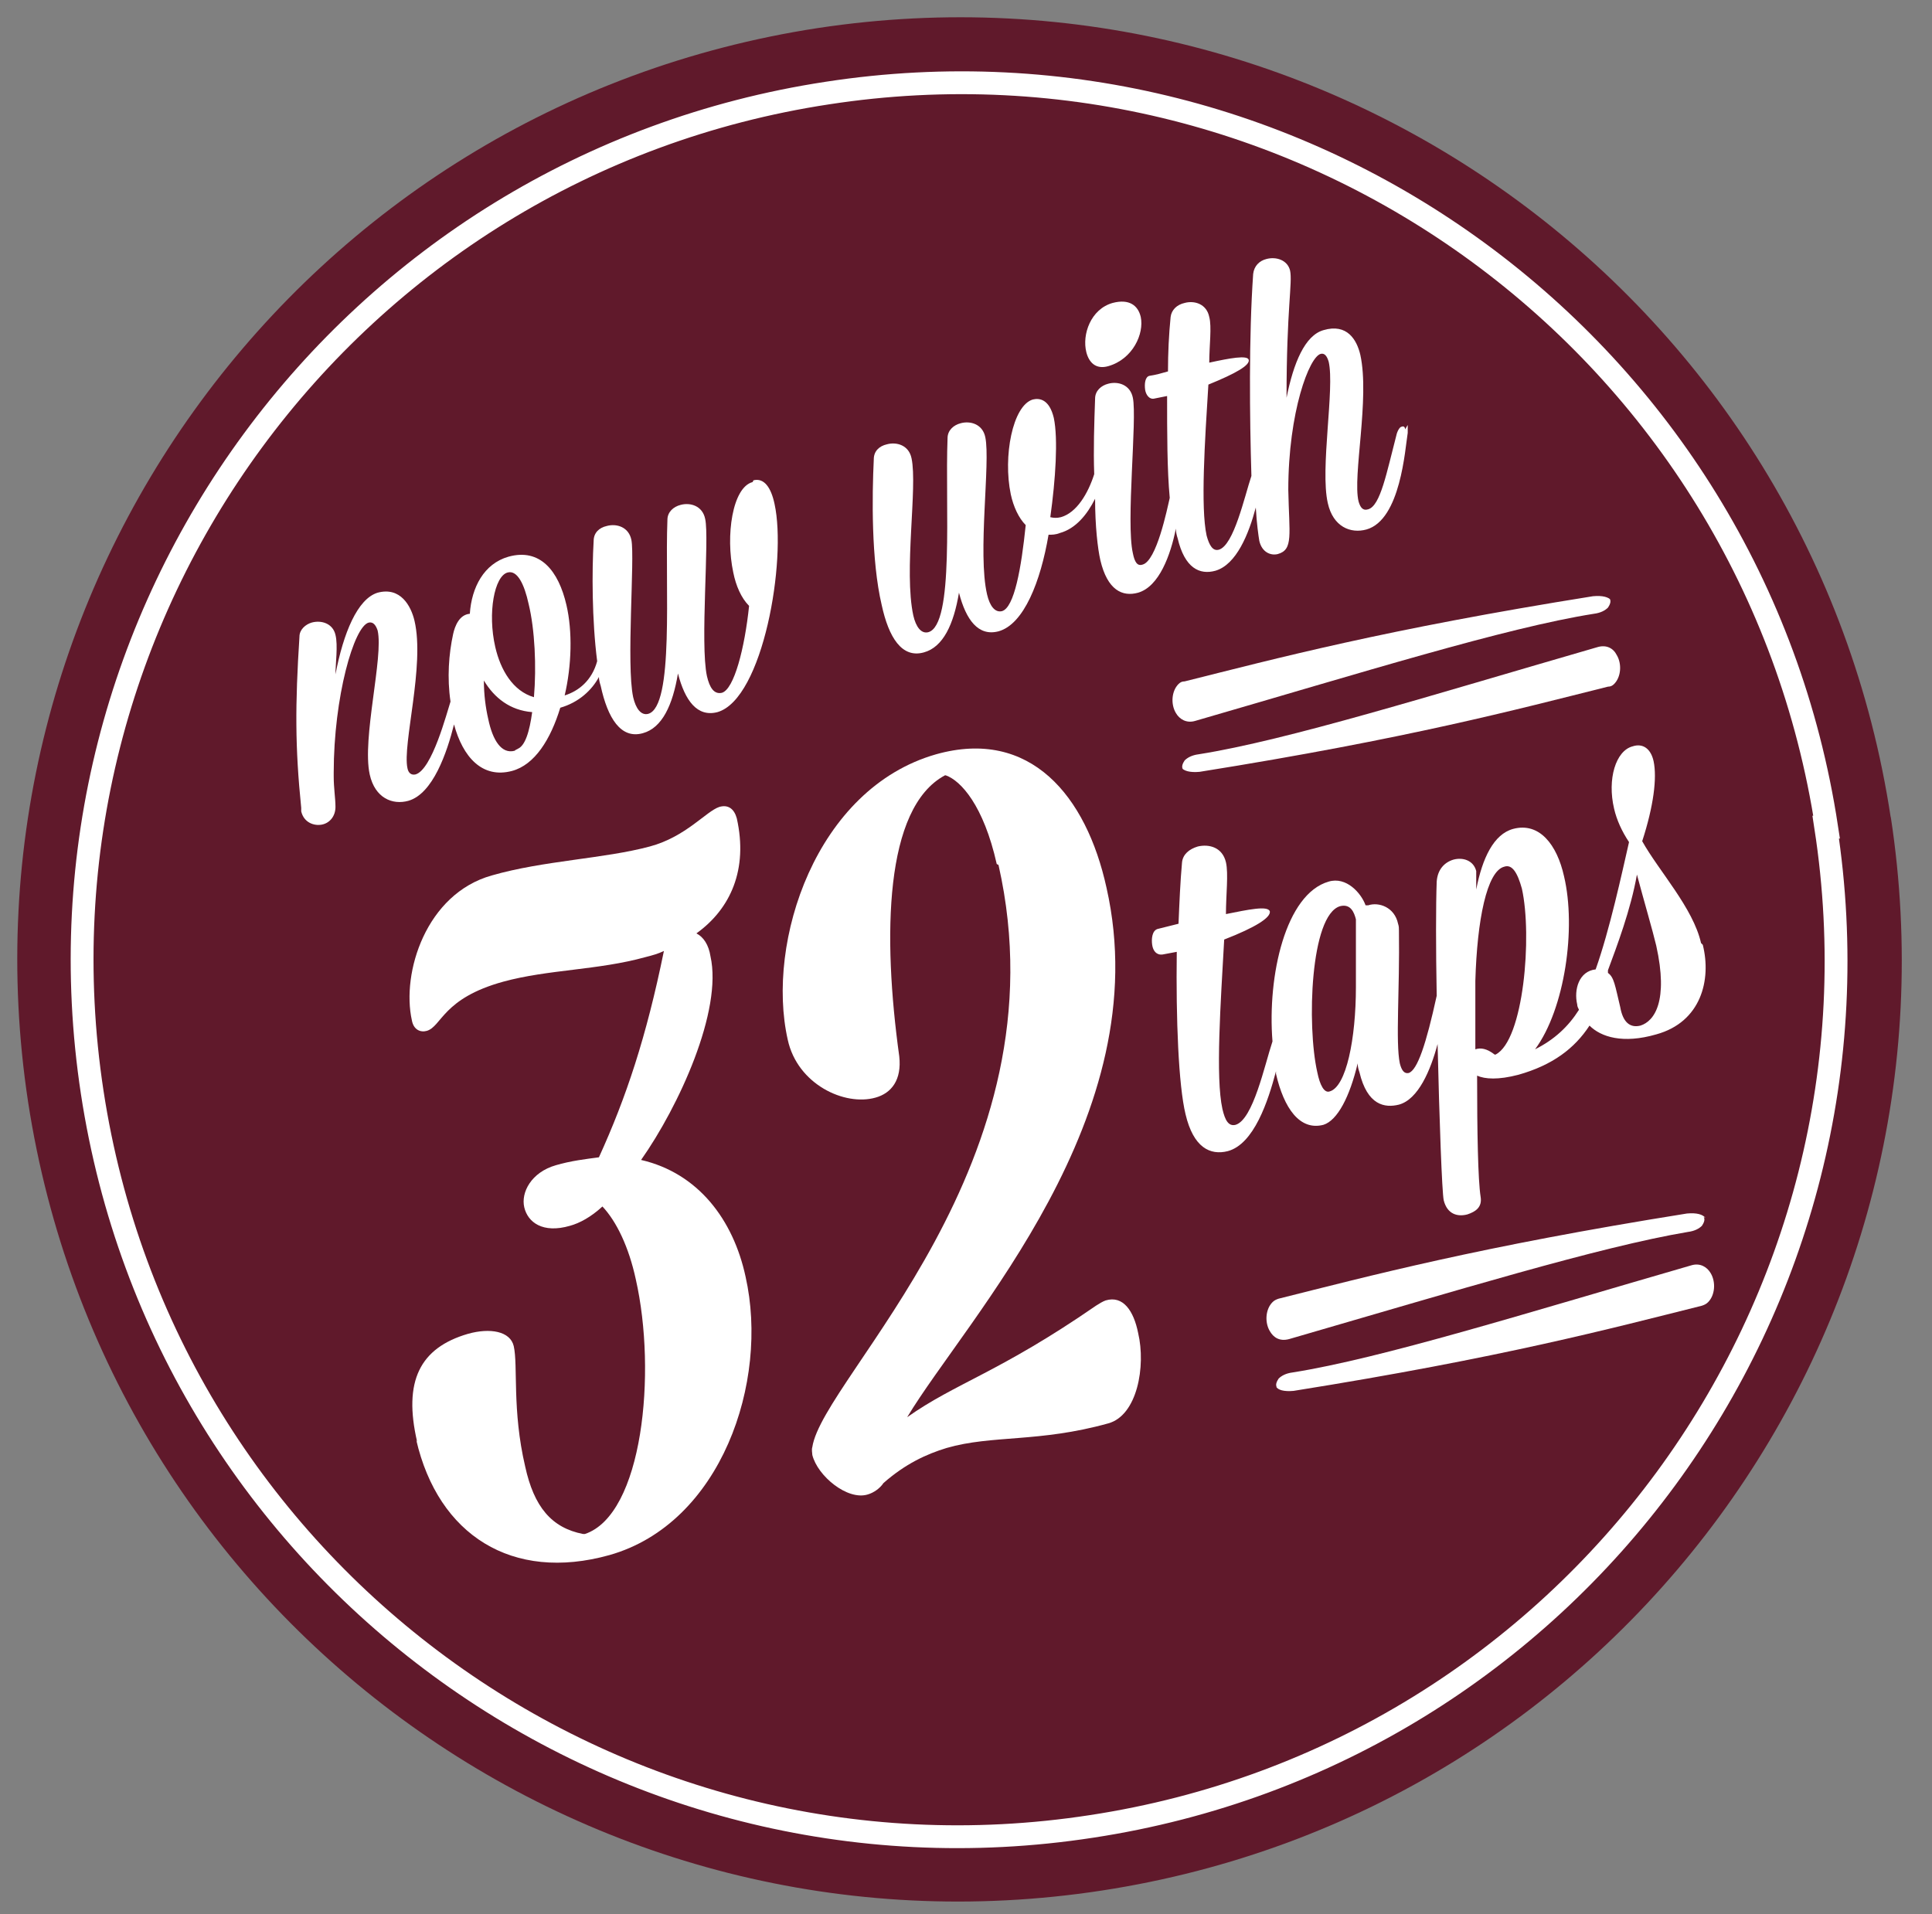 <?xml version="1.0" encoding="UTF-8"?>
<svg id="Layer_1" data-name="Layer 1" xmlns="http://www.w3.org/2000/svg" version="1.1" viewBox="0 0 220 218">
  <rect x="0" y="0" width="220" height="218" fill="#808080" stroke="none"/>
  <defs>
    <style>
      .cls-1 {
        fill: none;
        stroke: #fff;
        stroke-width: 2.6px;
      }

      .cls-2 {
        fill: #60192b;
      }

      .cls-2, .cls-3 {
        stroke-width: 0px;
      }

      .cls-3 {
        fill: #fff;
      }
    </style>
  </defs>
  <path class="cls-2" d="M215.3,93.1C206.4,34.5,151.6-5.7,93.1,3.2,34.5,12.2-5.7,66.9,3.2,125.5c9,58.6,63.7,98.8,122.3,89.8,58.6-9,98.8-63.7,89.8-122.3Z"/>
  <g>
    <path class="cls-3" d="M85.7,54.9c-2.3.6-3.1,6.1-2.2,10.3.3,1.5.9,2.9,1.8,3.8-.5,4.8-1.7,9.5-3.1,9.9-.9.2-1.4-.6-1.7-1.9-.8-3.7.3-15.7-.2-17.9-.3-1.5-1.7-1.9-2.8-1.6-.8.2-1.5.8-1.5,1.7-.3,7.6.8,21.3-2.2,22.1-.8.2-1.4-.6-1.7-1.9-.8-3.7.2-15.8-.2-17.9-.3-1.5-1.7-1.9-2.8-1.6-.9.2-1.5.8-1.5,1.7-.2,3.4-.2,9,.4,13.7-.6,2.2-2.1,3.4-3.7,3.9.8-3.4.9-7.3.2-10.3-.9-3.9-3-6.5-6.6-5.5-2.8.8-4.2,3.5-4.4,6.5-1.2.1-1.7,1.4-1.9,2.3-.5,2.3-.7,5-.3,7.7-.4,1.2-2.1,7.8-4,8.3-.5.1-.8-.2-.9-.7-.6-2.7,2-11.7.8-16.8-.4-1.7-1.6-3.9-4.2-3.2-2.3.7-3.9,4.6-4.8,9.3,0-1.2.3-3.3,0-4.5-.3-1.3-1.6-1.7-2.7-1.4-.7.2-1.4.8-1.4,1.6-.5,7.8-.5,12.6.2,19.5,0,.1,0,.3,0,.4.3,1.3,1.5,1.7,2.4,1.5.9-.2,1.5-1,1.5-2,0-1-.2-2.1-.2-3.5v-.4c0-8.6,2.3-16.7,4-17.1.5-.1.8.3,1,.9.7,3-1.8,12.3-.9,16.4.6,2.7,2.6,3.5,4.4,3,2.8-.8,4.4-5.5,5.2-8.7,1,3.7,3.2,6.2,6.6,5.3,2.6-.7,4.4-3.6,5.5-7.2,2.1-.6,3.6-2,4.4-3.5,0,.3.1.7.2,1,.8,3.7,2.3,6.1,4.8,5.4,2.2-.6,3.4-3.2,4-6.8.8,3.1,2.2,5,4.5,4.4,5.2-1.5,7.9-17.3,6.5-23.7-.4-1.9-1.2-3-2.4-2.7ZM59,85.3c-.1,0-.3.1-.4.2-1.5.4-2.5-1.2-3-3.6-.3-1.3-.5-2.8-.5-4.4,1.2,2,3,3.4,5.5,3.6-.3,2.2-.8,3.9-1.7,4.2ZM60.8,79.4c-2.4-.7-3.8-3.1-4.4-5.7-.9-3.9-.1-8.1,1.4-8.5,1.1-.3,1.9,1.3,2.4,3.6.7,2.9.9,7.1.6,10.6Z"/>
    <path class="cls-3" d="M126.2,41.7c2.8-.8,4.1-3.7,3.7-5.6-.3-1.3-1.3-2.1-3.2-1.6-2.5.7-3.5,3.6-3,5.6.3,1.2,1.1,2,2.5,1.6Z"/>
    <path class="cls-3" d="M160,48.9c0-.3-.2-.4-.4-.3-.2,0-.5.5-.6,1-1.1,4.2-1.8,8-3.2,8.4-.6.2-.9-.2-1.1-.9-.7-2.9,1.3-11.7.2-16.7-.4-1.7-1.5-3.6-4.2-2.8-2.1.6-3.4,3.7-4.2,7.7,0-10.2.7-13.1.4-14.5-.3-1.2-1.6-1.6-2.7-1.3-.8.2-1.4.8-1.5,1.7-.5,7.1-.4,16.4-.2,23-.8,2.4-2,7.9-3.7,8.4-.7.2-1.1-.5-1.4-1.6-.7-3.2-.2-10.8.2-17.2,3.2-1.3,4.7-2.2,4.6-2.8-.1-.6-2.2-.2-4.5.3,0-1.9.3-4.1,0-5.2-.3-1.5-1.7-1.9-2.8-1.6-.9.2-1.5.8-1.6,1.6-.2,2-.3,4.1-.3,6.2-.7.2-1.4.4-2.1.5-.5.1-.6.9-.5,1.6.1.6.5,1.1,1,1l1.5-.3c0,4.2,0,8.4.3,11.6-.3,1.3-1.5,7.2-3.1,7.6-.6.2-.9-.3-1.1-1.3-.8-3.5.5-15.3,0-17.7-.3-1.5-1.7-1.9-2.8-1.6-.8.2-1.5.8-1.5,1.7-.1,2.8-.2,5.8-.1,8.6-.7,2.2-2,4.4-3.8,4.9-.4.1-.8.1-1.2,0,.6-4.3.9-8.9.4-11.3-.5-2.1-1.6-2.3-2.4-2.1-2.3.7-3.4,6.5-2.5,10.8.3,1.4.9,2.7,1.7,3.5-.5,4.9-1.3,9.4-2.7,9.8-.8.2-1.4-.6-1.7-1.9-1.1-4.7.4-15-.2-17.9-.3-1.5-1.7-1.9-2.8-1.6-.8.2-1.5.8-1.5,1.7-.3,7.6.8,21.3-2.2,22.1-.8.2-1.4-.6-1.7-1.9-1.1-5.1.5-14.6-.2-17.9-.3-1.5-1.7-1.9-2.8-1.6-.9.2-1.5.8-1.5,1.7-.2,4.2-.3,11.5.9,16.6.8,3.7,2.3,6.1,4.8,5.4,2.2-.6,3.4-3.2,4-6.8.8,3.1,2.2,5,4.5,4.4,2.9-.8,4.8-5.7,5.7-11,.4,0,.8,0,1.3-.2,1.8-.5,3.1-2.1,4-3.9,0,3.1.3,5.7.6,7,.8,3.4,2.5,4.2,4.3,3.7,2.4-.7,3.7-4.3,4.3-7.3,0,.4.1.8.2,1.1.8,3.4,2.5,4.2,4.3,3.7,2.4-.7,3.8-4.2,4.6-7.2.1,1.8.3,3.2.4,3.8.3,1.3,1.3,1.7,2.1,1.5,1.8-.5,1.3-2.2,1.2-7.3,0-8.9,2.4-15.2,3.7-15.5.4-.1.7.2.9.9.7,3-1,12.2-.1,16.1.6,2.7,2.6,3.5,4.4,3,3.9-1.1,4.4-9.2,4.7-11,0-.4,0-.7,0-.9Z"/>
  </g>
  <path class="cls-3" d="M193.7,107.4c-.9-4-4.8-8.2-6.7-11.6,1.3-4,1.7-7.2,1.3-9.1-.3-1.4-1.2-2.1-2.4-1.7-1.9.5-2.9,3.7-2.1,7.1.3,1.3.9,2.6,1.7,3.8-.8,3.5-2.2,10-3.8,14.5-1.9.2-2.5,2.3-2.1,4,0,.2.1.4.2.6-1.2,1.9-2.8,3.4-5,4.5,3.4-4.6,4.7-13.8,3.3-19.7-.8-3.6-2.8-6.2-5.8-5.4-2.2.6-3.5,3.3-4.2,6.9,0-1.8,0-1.9,0-2.1-.3-1.2-1.5-1.6-2.6-1.3-1,.3-1.8,1.1-1.9,2.5-.1,2.7-.1,7.6,0,13-1.2,5.5-2.2,8.5-3.2,8.8-.5.1-.8-.3-1-1.1-.5-2.4,0-8.4-.1-15.1,0-.3,0-.5-.1-.8-.4-1.9-2.2-2.5-3.4-2.1h-.3c-.5-1.4-2.2-3.3-4.2-2.7-4.9,1.4-7,10.7-6.4,18.2-.9,2.7-2.2,8.9-4.2,9.5-.8.2-1.2-.5-1.5-1.8-.8-3.6-.2-12.1.2-19.3,3.6-1.4,5.3-2.5,5.2-3.2-.2-.7-2.5-.2-5,.3,0-2.2.3-4.6,0-5.9-.4-1.7-1.9-2.1-3.2-1.8-1,.3-1.7.9-1.8,1.8-.2,2.2-.3,4.6-.4,7-.8.2-1.6.4-2.4.6-.6.2-.7,1.1-.6,1.8.1.7.5,1.2,1.2,1.1l1.6-.3c-.1,7.7.2,15.2,1,18.5.9,3.8,2.8,4.7,4.8,4.2,3-.8,4.6-5.7,5.5-9.1,0,0,0,.2,0,.3.9,3.9,2.7,6.5,5.4,5.8,1.6-.5,3-3.2,3.9-7,0,.4.1.7.2,1,.9,3.8,2.9,4.1,4.5,3.7,2.2-.6,3.6-3.9,4.4-6.9.2,8.6.5,16.9.7,17.8.4,1.6,1.6,1.9,2.7,1.6.9-.3,1.7-.8,1.5-2-.3-1.9-.4-7.4-.4-13.8.9.4,2.4.5,4.7-.1,3.9-1.1,6.4-3,8.1-5.6,1.3,1.3,3.8,2.1,7.6,1,5.1-1.4,6.3-6.2,5.3-10.2ZM151.4,124.3c-.6.2-1.1-.7-1.4-2.2-1.2-5.3-.8-17.9,2.6-18.9,1.2-.3,1.6.7,1.8,1.5v7.7c0,5.9-1.1,11.4-3,11.9ZM170.2,120.1c-.9-.7-1.6-.8-2.2-.6v-7.8c.2-6.9,1.3-12.5,3.3-13,.9-.3,1.5.7,2,2.5,1.2,5.4.2,17.3-3,18.9ZM186.8,116.8c-1.2.3-2-.4-2.3-2.1-.6-2.5-.7-3.4-1.4-3.9,0,0,0-.2,0-.3,1-2.7,2.6-6.9,3.3-10.9.8,3,1.8,6.4,2.2,8.1,1.4,6.3-.2,8.6-1.8,9.1Z"/>
  <g>
    <path class="cls-3" d="M47.5,164.2c-1.6-6.9.3-10.7,5.8-12.3,2.5-.7,4.8-.3,5.2,1.4.5,2.2-.2,7.3,1.3,13.7,1,4.6,3,7,6.6,7.7h.2c6.6-2.2,8.2-18.4,5.8-29-.8-3.7-2.2-6.6-3.8-8.3-1.3,1.2-2.6,1.9-3.7,2.2-3.1.9-4.8-.4-5.2-2.1-.4-1.7.8-4,3.6-4.8,1.7-.5,3.4-.7,4.9-.9,3.1-6.8,5.4-13.7,7.4-23.5-.6.3-1.3.5-2.1.7-5.4,1.5-11.1,1.4-16.2,2.8-6.9,1.9-7,5.1-8.7,5.6-.7.2-1.5-.1-1.7-1.2-1.2-5.4,1.6-14.4,9.1-16.5,5.9-1.7,12.8-1.9,18-3.3,4.1-1.1,6.4-4,7.9-4.5,1-.3,1.7.2,2,1.3,1.3,5.8-.7,10.3-4.6,13.1.8.4,1.4,1.3,1.6,2.6,1.4,6.2-3.6,17.1-7.9,23.2,6.5,1.5,10.5,6.8,11.9,13.3,2.7,12-2.8,28.1-15.5,31.7-11.1,3.1-19.5-2.3-22-13.1Z"/>
    <path class="cls-3" d="M113.5,98.4c-1.5-6.7-4.1-9.5-5.8-10.1h-.1c-6.9,3.7-7.1,18.3-5.2,32,.3,2.7-.9,4.2-2.7,4.7-3.5,1-8.9-1.5-10-6.6-2.5-11.1,3.2-28.6,16.9-32.5,10.7-3,17.1,4.7,19.4,15.2,5.9,26.1-15.9,49-22.7,60.3,5.5-3.9,10.5-5.1,21.5-12.7.3-.2.8-.5,1.1-.6,2-.6,3.2,1.2,3.7,3.7.9,3.8-.1,9.4-3.4,10.3-7.9,2.2-13.2,1.3-18.4,2.8-2.3.7-4.7,1.8-7.2,4-.4.6-1.1,1.1-1.8,1.3-2.3.7-5.7-2.1-6.3-4.5,0-.2-.1-.6,0-.9,1.2-8,28.9-32.3,21.2-66.3Z"/>
  </g>
  <g>
    <path class="cls-3" d="M183.3,68.2c.2.3,0,.7-.2,1-.3.3-.8.6-1.6.7-10.1,1.6-26.4,6.7-45.4,12.2-1,.3-1.8-.2-2.2-.9-.6-1-.5-2.5.3-3.3.2-.2.4-.3.7-.3,10.4-2.6,22.7-5.9,46.5-9.7,1.1-.1,1.8.1,2.1.5Z"/>
    <path class="cls-3" d="M134.7,87.6c-.2-.3,0-.7.2-1,.3-.3.8-.6,1.6-.7,10.1-1.6,26.4-6.7,45.4-12.2,1-.3,1.8.1,2.2.9.6,1,.5,2.5-.3,3.3-.2.2-.4.3-.7.3-10.4,2.6-22.7,5.9-46.5,9.7-1.1.1-1.8-.1-2.1-.5Z"/>
  </g>
  <g>
    <path class="cls-3" d="M194,138.6c.2.3,0,.7-.2,1-.3.3-.8.6-1.6.7-10.1,1.7-26.4,6.7-45.4,12.2-1.1.3-1.8-.2-2.2-.9-.6-1-.5-2.5.3-3.3.2-.2.4-.3.7-.4,10.4-2.6,22.7-5.9,46.5-9.7,1.1-.1,1.8.1,2.1.5Z"/>
    <path class="cls-3" d="M145.4,158c-.2-.3,0-.7.2-1,.3-.3.8-.6,1.6-.7,10.1-1.6,26.4-6.7,45.4-12.2,1-.3,1.8.2,2.2.9.6,1,.5,2.5-.3,3.3-.2.2-.4.3-.7.4-10.4,2.6-22.7,5.9-46.5,9.7-1.1.1-1.8-.1-2-.5Z"/>
  </g>
  <path class="cls-1" d="M208,94.2C199.7,39.7,148.7,2.2,94.2,10.6,39.7,18.9,2.2,69.9,10.5,124.4c8.3,54.5,59.3,92,113.8,83.6,54.5-8.3,92-59.3,83.6-113.8Z"/>
</svg>